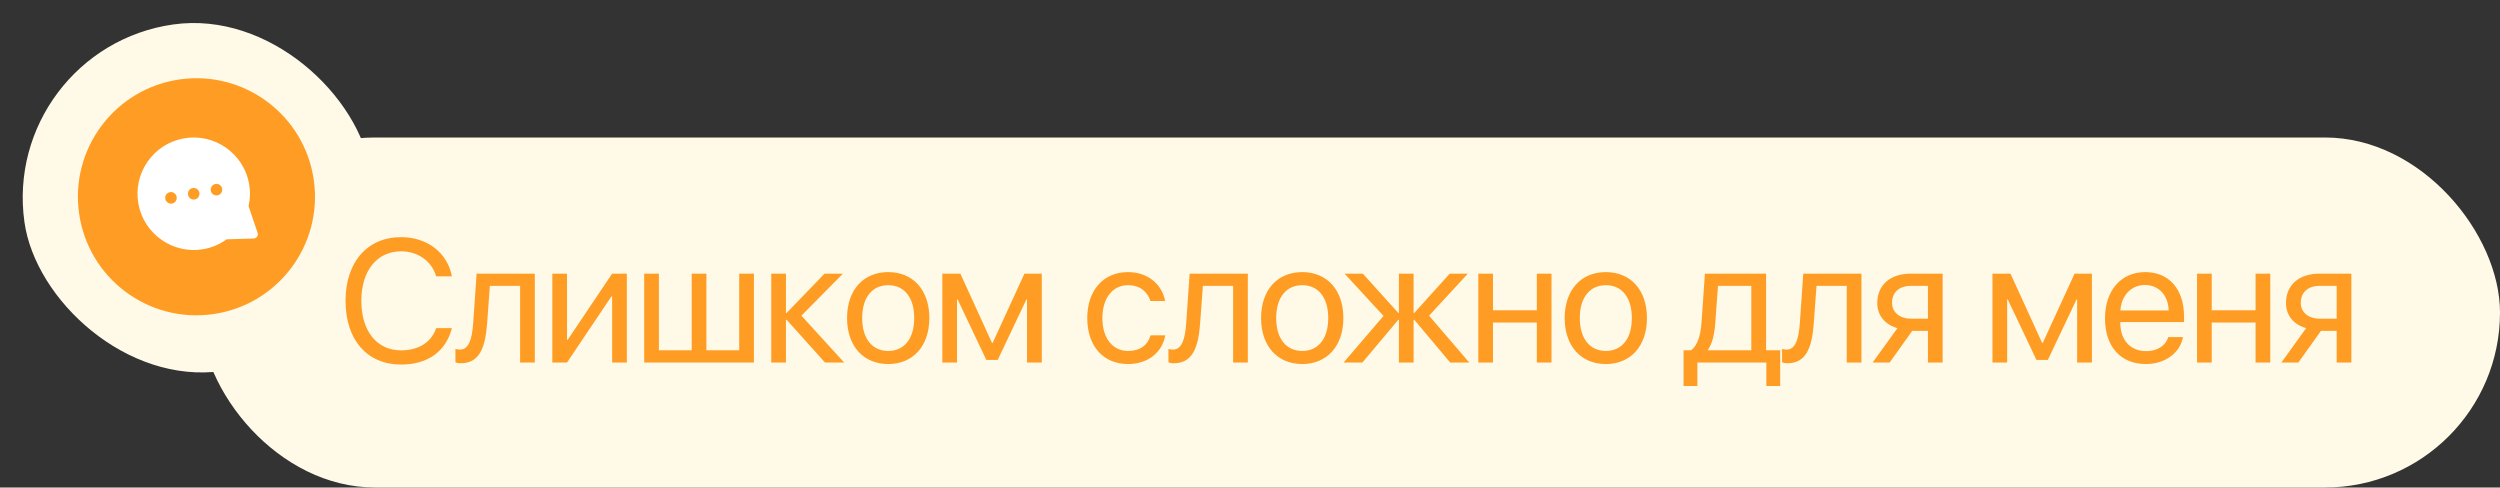 <?xml version="1.0" encoding="UTF-8"?> <svg xmlns="http://www.w3.org/2000/svg" width="200" height="39" viewBox="0 0 200 39" fill="none"><rect x="0" y="0" width="200" height="39" fill="#333333" stroke="none"/><rect x="16" y="11" width="184" height="28" rx="14" fill="#FFFAE7"></rect><rect y="3.913" width="28" height="28" rx="14" transform="rotate(-8.034 0 3.913)" fill="#FFFAE7"></rect><path d="M32.086 29.164C29.365 29.164 27.643 27.189 27.643 24.064C27.643 20.968 29.386 18.972 32.086 18.972C34.185 18.972 35.791 20.216 36.153 22.109H34.895C34.54 20.893 33.44 20.106 32.086 20.106C30.158 20.106 28.907 21.665 28.907 24.064C28.907 26.484 30.145 28.029 32.093 28.029C33.494 28.029 34.506 27.38 34.895 26.252H36.153C35.668 28.125 34.219 29.164 32.086 29.164ZM38.97 25.862C38.826 27.824 38.355 29.061 36.858 29.061C36.653 29.061 36.516 29.02 36.434 28.986V27.913C36.495 27.934 36.625 27.968 36.796 27.968C37.5 27.968 37.767 27.141 37.856 25.835L38.129 21.891H42.785V29H41.609V22.868H39.189L38.97 25.862ZM45.362 29H44.186V21.891H45.362V27.182H45.417L48.971 21.891H50.147V29H48.971V23.709H48.917L45.362 29ZM51.535 29V21.891H52.711V28.023H55.336V21.891H56.512V28.023H59.137V21.891H60.312V29H51.535ZM64.113 25.254L67.531 29H66L62.931 25.582H62.876V29H61.7V21.891H62.876V25.035H62.931L65.966 21.891H67.436L64.113 25.254ZM71.059 29.123C69.09 29.123 67.764 27.708 67.764 25.445C67.764 23.176 69.09 21.768 71.059 21.768C73.021 21.768 74.347 23.176 74.347 25.445C74.347 27.708 73.021 29.123 71.059 29.123ZM71.059 28.077C72.317 28.077 73.137 27.12 73.137 25.445C73.137 23.77 72.317 22.814 71.059 22.814C69.801 22.814 68.974 23.77 68.974 25.445C68.974 27.12 69.801 28.077 71.059 28.077ZM76.562 29H75.386V21.891H76.829L79.358 27.428H79.413L81.956 21.891H83.343V29H82.161V23.955H82.113L79.816 28.795H78.907L76.61 23.955H76.562V29ZM93.208 24.078H92.032C91.827 23.395 91.246 22.814 90.241 22.814C89.004 22.814 88.191 23.859 88.191 25.445C88.191 27.072 89.018 28.077 90.255 28.077C91.198 28.077 91.82 27.612 92.046 26.826H93.222C92.99 28.173 91.848 29.123 90.248 29.123C88.273 29.123 86.981 27.708 86.981 25.445C86.981 23.23 88.266 21.768 90.235 21.768C91.95 21.768 92.996 22.868 93.208 24.078ZM96.011 25.862C95.868 27.824 95.396 29.061 93.899 29.061C93.694 29.061 93.557 29.02 93.475 28.986V27.913C93.537 27.934 93.666 27.968 93.837 27.968C94.541 27.968 94.808 27.141 94.897 25.835L95.17 21.891H99.826V29H98.65V22.868H96.23L96.011 25.862ZM104.18 29.123C102.212 29.123 100.886 27.708 100.886 25.445C100.886 23.176 102.212 21.768 104.18 21.768C106.142 21.768 107.469 23.176 107.469 25.445C107.469 27.708 106.142 29.123 104.18 29.123ZM104.18 28.077C105.438 28.077 106.259 27.12 106.259 25.445C106.259 23.77 105.438 22.814 104.18 22.814C102.923 22.814 102.096 23.77 102.096 25.445C102.096 27.12 102.923 28.077 104.18 28.077ZM114.325 25.254L117.538 29H116.014L113.143 25.582H113.088V29H111.912V25.582H111.864L108.993 29H107.489L110.682 25.274L107.565 21.891H109.027L111.864 25.035H111.912V21.891H113.088V25.035H113.143L115.98 21.891H117.429L114.325 25.254ZM122.946 29V25.801H119.439V29H118.263V21.891H119.439V24.823H122.946V21.891H124.121V29H122.946ZM128.469 29.123C126.501 29.123 125.174 27.708 125.174 25.445C125.174 23.176 126.501 21.768 128.469 21.768C130.431 21.768 131.757 23.176 131.757 25.445C131.757 27.708 130.431 29.123 128.469 29.123ZM128.469 28.077C129.727 28.077 130.548 27.12 130.548 25.445C130.548 23.77 129.727 22.814 128.469 22.814C127.212 22.814 126.384 23.77 126.384 25.445C126.384 27.12 127.212 28.077 128.469 28.077ZM140.105 28.023V22.868H137.439L137.22 25.862C137.158 26.744 136.974 27.517 136.639 27.968V28.023H140.105ZM135.791 30.88H134.684V28.023H135.279C135.798 27.681 136.051 26.792 136.119 25.835L136.393 21.891H141.287V28.023H142.415V30.88H141.308V29H135.791V30.88ZM145.102 25.862C144.958 27.824 144.487 29.061 142.99 29.061C142.785 29.061 142.648 29.02 142.566 28.986V27.913C142.627 27.934 142.757 27.968 142.928 27.968C143.632 27.968 143.899 27.141 143.988 25.835L144.261 21.891H148.916V29H147.741V22.868H145.321L145.102 25.862ZM152.875 25.493H154.235V22.868H152.875C151.952 22.868 151.364 23.374 151.364 24.229C151.364 24.967 151.959 25.493 152.875 25.493ZM154.235 29V26.471H152.977L151.173 29H149.812L151.795 26.252C150.79 25.965 150.181 25.227 150.181 24.249C150.181 22.786 151.234 21.891 152.868 21.891H155.411V29H154.235ZM160.573 29H159.397V21.891H160.839L163.368 27.428H163.423L165.966 21.891H167.354V29H166.171V23.955H166.123L163.826 28.795H162.917L160.62 23.955H160.573V29ZM171.599 22.8C170.485 22.8 169.706 23.654 169.63 24.837H173.493C173.465 23.648 172.72 22.8 171.599 22.8ZM173.465 26.963H174.634C174.429 28.207 173.226 29.123 171.674 29.123C169.637 29.123 168.4 27.708 168.4 25.473C168.4 23.265 169.658 21.768 171.62 21.768C173.541 21.768 174.723 23.162 174.723 25.315V25.767H169.624V25.835C169.624 27.195 170.423 28.091 171.702 28.091C172.604 28.091 173.267 27.633 173.465 26.963ZM180.445 29V25.801H176.938V29H175.763V21.891H176.938V24.823H180.445V21.891H181.621V29H180.445ZM185.572 25.493H186.933V22.868H185.572C184.65 22.868 184.062 23.374 184.062 24.229C184.062 24.967 184.656 25.493 185.572 25.493ZM186.933 29V26.471H185.675L183.87 29H182.51L184.492 26.252C183.487 25.965 182.879 25.227 182.879 24.249C182.879 22.786 183.932 21.891 185.566 21.891H188.109V29H186.933Z" fill="#FF9C24"></path><circle cx="15.716" cy="15.742" r="9.483" transform="rotate(-8.034 15.716 15.742)" fill="#FF9C24"></circle><path d="M19.928 14.702C19.489 12.262 17.142 10.632 14.702 11.071C12.258 11.511 10.632 13.857 11.071 16.297C11.51 18.738 13.853 20.369 16.297 19.929C16.962 19.809 17.577 19.547 18.127 19.146L20.301 19.08C20.405 19.075 20.505 19.02 20.567 18.931C20.625 18.848 20.641 18.735 20.608 18.631L19.884 16.489C20.02 15.893 20.035 15.296 19.928 14.702ZM13.757 16.285C13.509 16.329 13.269 16.162 13.223 15.91C13.178 15.657 13.345 15.417 13.593 15.372C13.845 15.327 14.086 15.494 14.131 15.746C14.177 15.999 14.01 16.239 13.757 16.285ZM15.577 15.957C15.329 16.002 15.089 15.835 15.044 15.582C14.998 15.33 15.165 15.089 15.413 15.044C15.666 14.999 15.906 15.166 15.951 15.418C15.997 15.671 15.83 15.911 15.577 15.957ZM17.402 15.628C17.15 15.674 16.909 15.507 16.864 15.254C16.818 15.002 16.985 14.761 17.238 14.716C17.486 14.671 17.726 14.838 17.772 15.091C17.817 15.343 17.65 15.584 17.402 15.628Z" fill="white"></path></svg> 